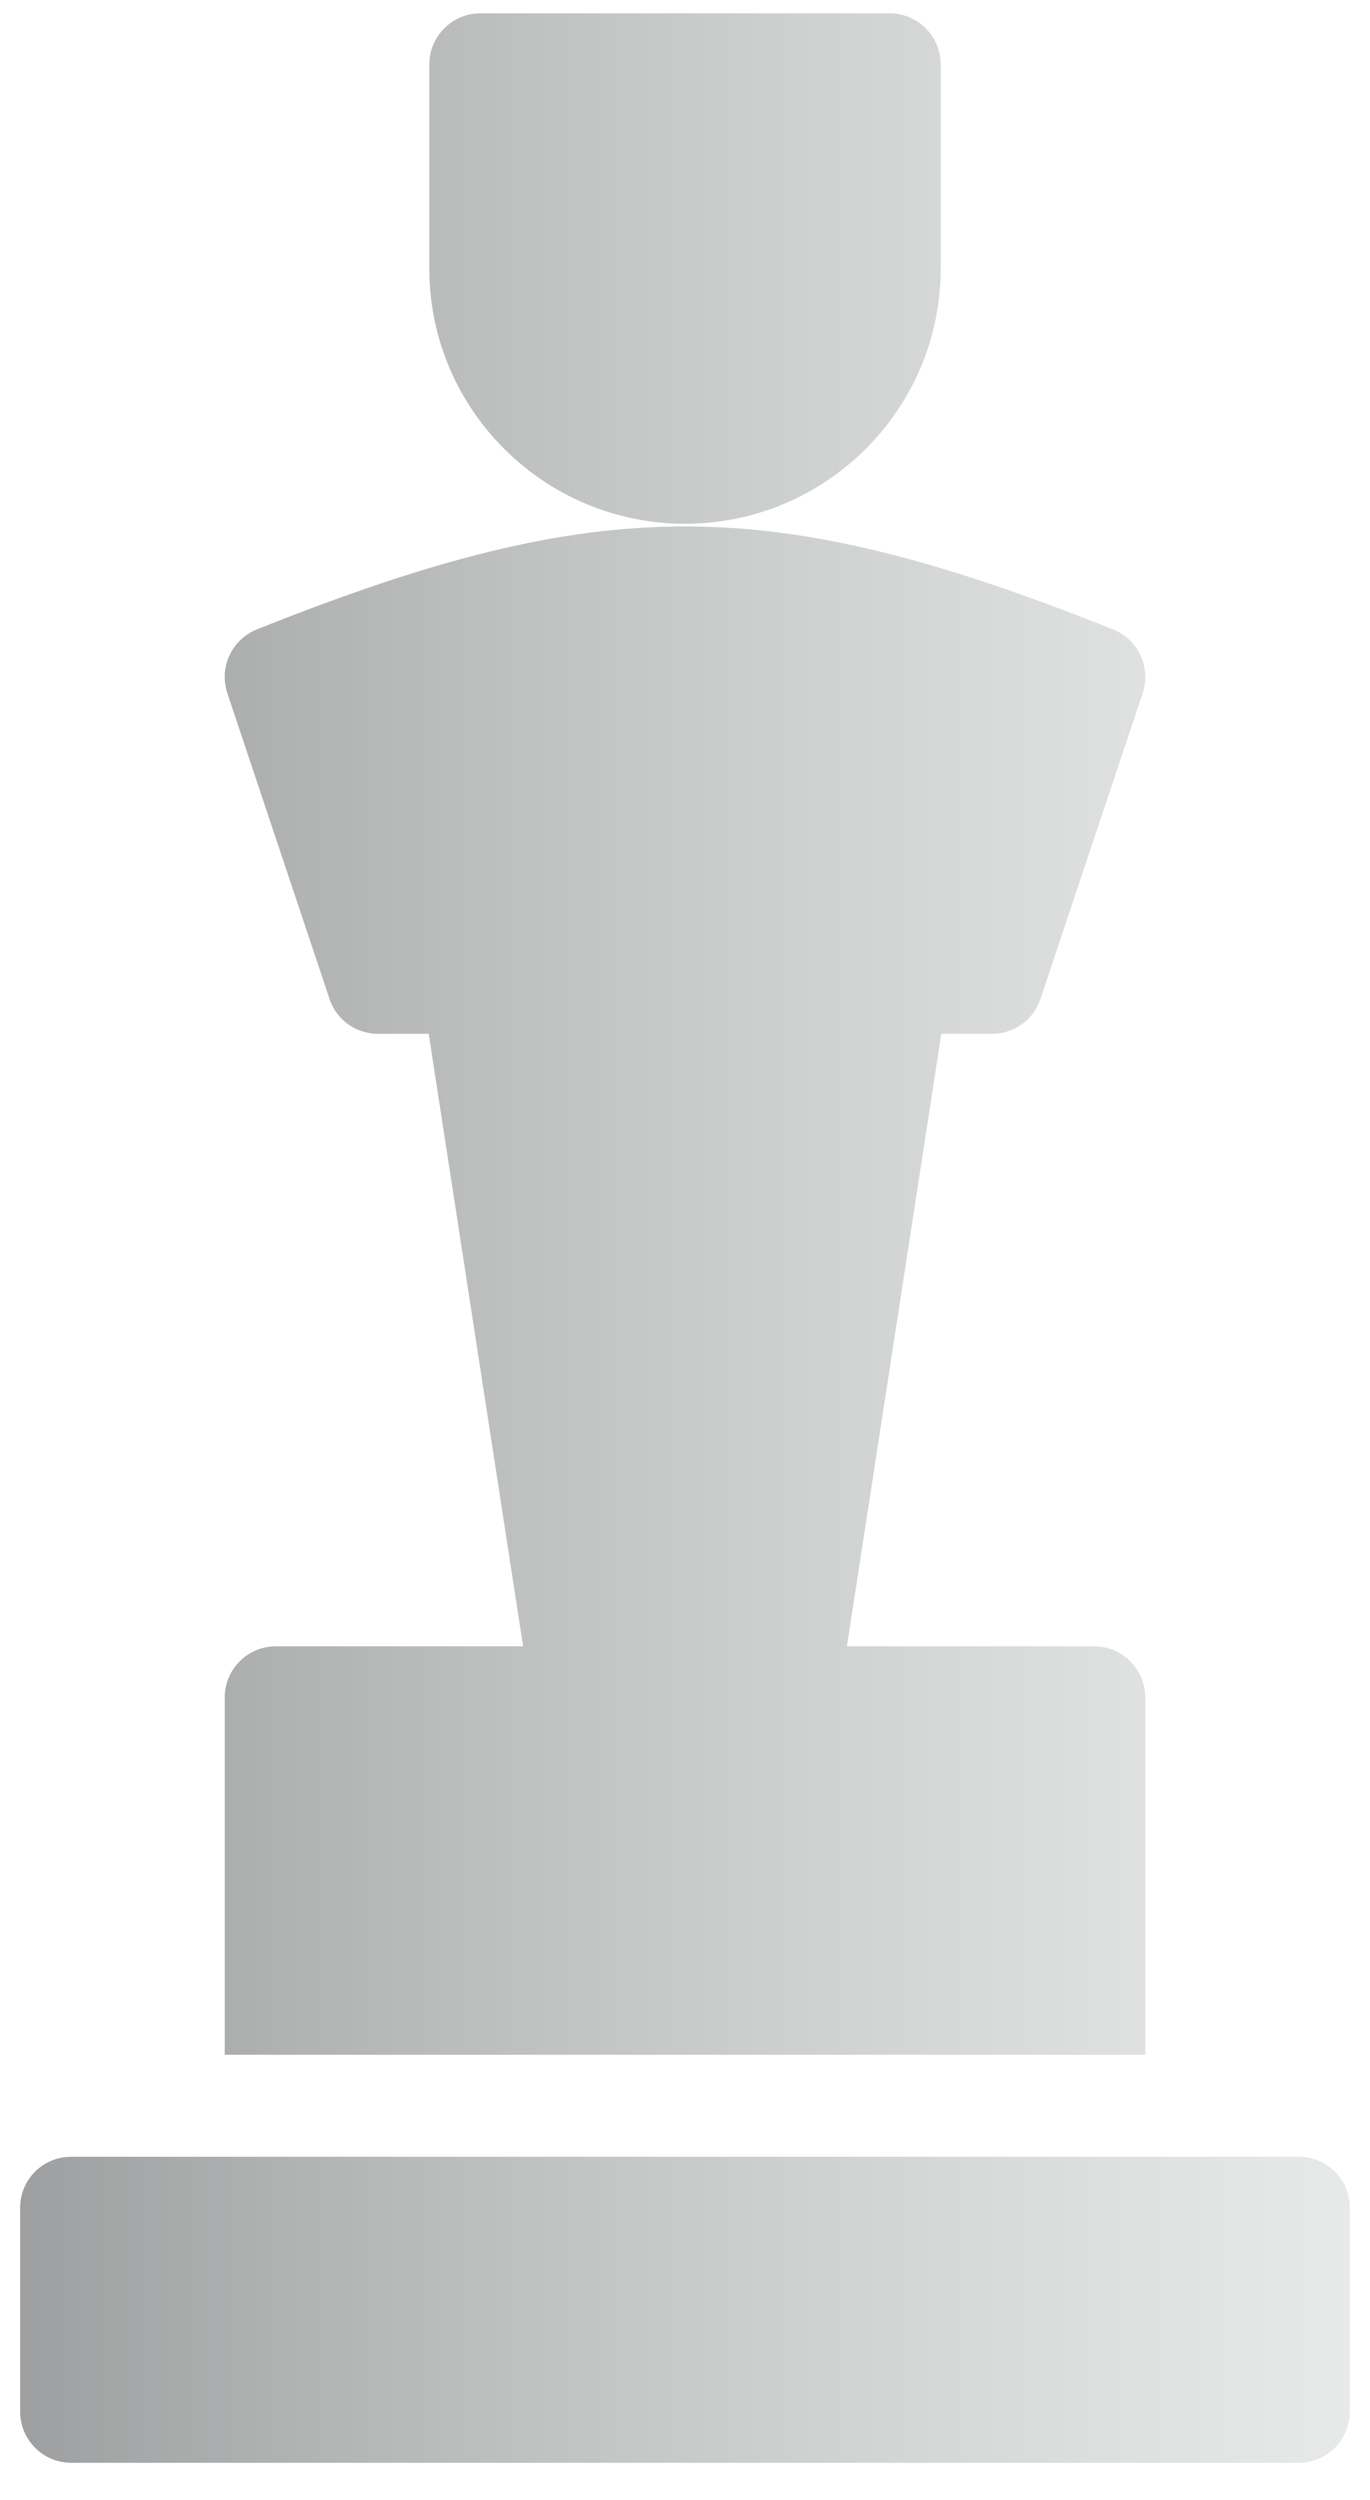 <?xml version="1.0" encoding="UTF-8" standalone="no"?>
<svg
   xmlns:dc="http://purl.org/dc/elements/1.1/"
   xmlns:cc="http://creativecommons.org/ns#"
   xmlns:rdf="http://www.w3.org/1999/02/22-rdf-syntax-ns#"
   xmlns:svg="http://www.w3.org/2000/svg"
   xmlns="http://www.w3.org/2000/svg"
   xmlns:xlink="http://www.w3.org/1999/xlink"
   xmlns:sodipodi="http://sodipodi.sourceforge.net/DTD/sodipodi-0.dtd"
   xmlns:inkscape="http://www.inkscape.org/namespaces/inkscape"
   id="SvgjsSvg1020"
   version="1.1"
   width="34"
   height="62"
   viewBox="0 0 34 62"
   sodipodi:docname="icon-oscar-silver.svg"
   inkscape:version="0.92.2 5c3e80d, 2017-08-06">
  <sodipodi:namedview
     pagecolor="#ffffff"
     bordercolor="#666666"
     borderopacity="1"
     objecttolerance="10"
     gridtolerance="10"
     guidetolerance="10"
     inkscape:pageopacity="0"
     inkscape:pageshadow="2"
     inkscape:window-width="1680"
     inkscape:window-height="951"
     id="namedview9"
     showgrid="false"
     inkscape:zoom="3.8064516"
     inkscape:cx="17"
     inkscape:cy="31"
     inkscape:window-x="0"
     inkscape:window-y="1"
     inkscape:window-maximized="1"
     inkscape:current-layer="SvgjsSvg1020" />
  <title
     id="title2">icon-Annually</title>
  <desc
     id="desc4">Created with Avocode.</desc>
  <defs
     id="SvgjsDefs1021">
    <linearGradient
       inkscape:collect="always"
       id="linearGradient822">
      <stop
         style="stop-color:#9e9fa0;stop-opacity:1"
         offset="0"
         id="stop818" />
      <stop
         style="stop-color:#c3c8c7;stop-opacity:0.392"
         offset="1"
         id="stop820" />
    </linearGradient>
    <linearGradient
       inkscape:collect="always"
       xlink:href="#linearGradient822"
       id="linearGradient824"
       x1="790.5"
       y1="2551.705"
       x2="823.5"
       y2="2551.705"
       gradientUnits="userSpaceOnUse" />
  </defs>
  <path
     id="SvgjsPath1022"
     d="M822.231 2574.49L791.769 2574.49C791.068 2574.49 790.5 2575.05 790.5 2575.75L790.5 2580.81C790.5 2581.51 791.068 2582.08 791.769 2582.08L822.231 2582.08C822.932 2582.08 823.5 2581.51 823.5 2580.81L823.5 2575.75C823.5 2575.05 822.932 2574.49 822.231 2574.49ZM807 2533.99C810.5 2533.99 813.346 2531.15 813.346 2527.66L813.346 2522.6C813.346 2521.9 812.778 2521.33 812.077 2521.33L801.923 2521.33C801.221 2521.33 800.654 2521.9 800.654 2522.6L800.654 2527.66C800.654 2531.15 803.5 2533.99 807 2533.99ZM817.154 2561.83L811.018 2561.83L813.361 2546.64L814.615 2546.64C815.161 2546.64 815.646 2546.3 815.82 2545.78L818.359 2538.19C818.569 2537.55 818.249 2536.86 817.625 2536.61C809.092 2533.21 804.918 2533.2 796.375 2536.61C795.751 2536.86 795.431 2537.55 795.641 2538.19L798.18 2545.78C798.353 2546.3 798.839 2546.64 799.385 2546.64L800.639 2546.64L802.982 2561.83L796.846 2561.83C796.145 2561.83 795.577 2562.4 795.577 2563.1L795.577 2571.96L818.423 2571.96L818.423 2563.1C818.423 2562.4 817.855 2561.83 817.154 2561.83Z "
     fill="#04c8aa"
     fill-opacity="1"
     transform="matrix(1,0,0,1,-790,-2521)"
     style="fill-opacity:1;fill:url(#linearGradient824)" />
</svg>
